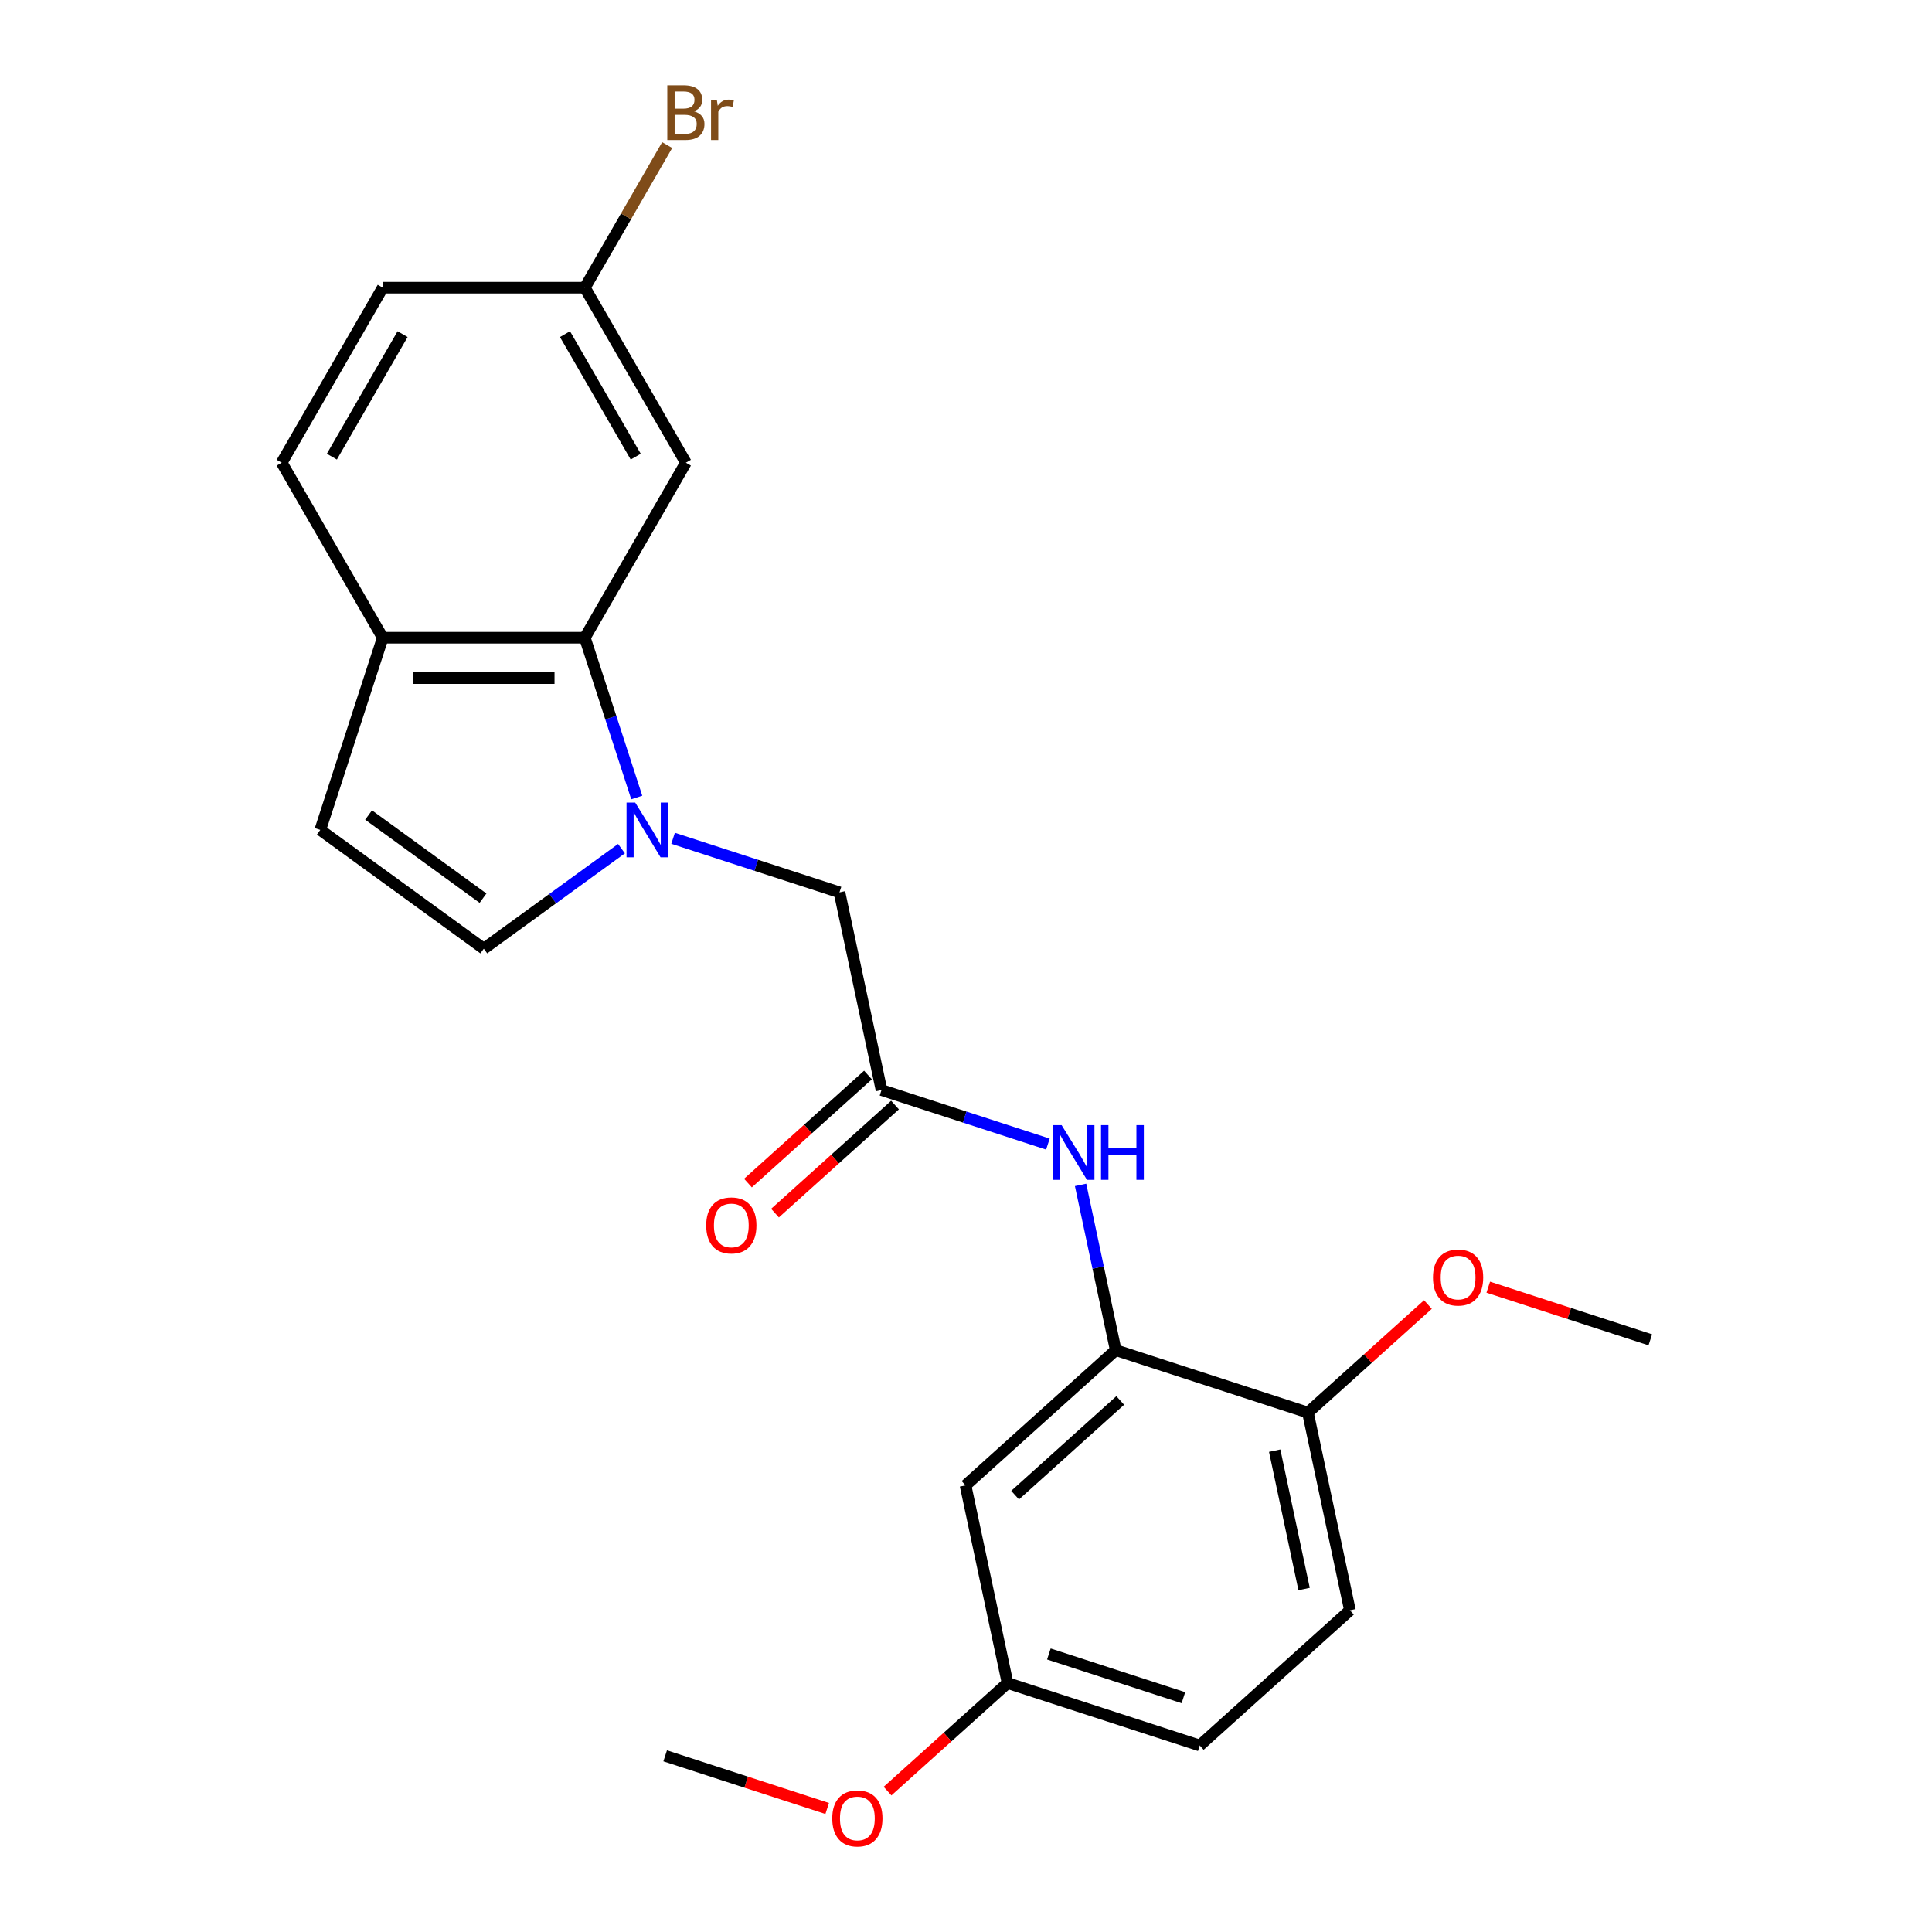 <?xml version='1.0' encoding='iso-8859-1'?>
<svg version='1.1' baseProfile='full'
              xmlns='http://www.w3.org/2000/svg'
                      xmlns:rdkit='http://www.rdkit.org/xml'
                      xmlns:xlink='http://www.w3.org/1999/xlink'
                  xml:space='preserve'
width='1000px' height='1000px' viewBox='0 0 1000 1000'>
<!-- END OF HEADER -->
<rect style='opacity:1.0;fill:#FFFFFF;stroke:none' width='1000' height='1000' x='0' y='0'> </rect>
<path class='bond-0' d='M 329.584,412.786 L 316.147,371.432' style='fill:none;fill-rule:evenodd;stroke:#0000FF;stroke-width:6px;stroke-linecap:butt;stroke-linejoin:miter;stroke-opacity:1' />
<path class='bond-0' d='M 316.147,371.432 L 302.711,330.079' style='fill:none;fill-rule:evenodd;stroke:#000000;stroke-width:6px;stroke-linecap:butt;stroke-linejoin:miter;stroke-opacity:1' />
<path class='bond-1' d='M 321.679,439.264 L 286.045,465.154' style='fill:none;fill-rule:evenodd;stroke:#0000FF;stroke-width:6px;stroke-linecap:butt;stroke-linejoin:miter;stroke-opacity:1' />
<path class='bond-1' d='M 286.045,465.154 L 250.41,491.044' style='fill:none;fill-rule:evenodd;stroke:#000000;stroke-width:6px;stroke-linecap:butt;stroke-linejoin:miter;stroke-opacity:1' />
<path class='bond-6' d='M 348.39,433.9 L 391.453,447.892' style='fill:none;fill-rule:evenodd;stroke:#0000FF;stroke-width:6px;stroke-linecap:butt;stroke-linejoin:miter;stroke-opacity:1' />
<path class='bond-6' d='M 391.453,447.892 L 434.516,461.884' style='fill:none;fill-rule:evenodd;stroke:#000000;stroke-width:6px;stroke-linecap:butt;stroke-linejoin:miter;stroke-opacity:1' />
<path class='bond-7' d='M 302.711,330.079 L 198.11,330.079' style='fill:none;fill-rule:evenodd;stroke:#000000;stroke-width:6px;stroke-linecap:butt;stroke-linejoin:miter;stroke-opacity:1' />
<path class='bond-7' d='M 287.021,350.999 L 213.8,350.999' style='fill:none;fill-rule:evenodd;stroke:#000000;stroke-width:6px;stroke-linecap:butt;stroke-linejoin:miter;stroke-opacity:1' />
<path class='bond-8' d='M 302.711,330.079 L 355.012,239.492' style='fill:none;fill-rule:evenodd;stroke:#000000;stroke-width:6px;stroke-linecap:butt;stroke-linejoin:miter;stroke-opacity:1' />
<path class='bond-5' d='M 250.41,491.044 L 165.786,429.561' style='fill:none;fill-rule:evenodd;stroke:#000000;stroke-width:6px;stroke-linecap:butt;stroke-linejoin:miter;stroke-opacity:1' />
<path class='bond-5' d='M 250.013,464.896 L 190.776,421.858' style='fill:none;fill-rule:evenodd;stroke:#000000;stroke-width:6px;stroke-linecap:butt;stroke-linejoin:miter;stroke-opacity:1' />
<path class='bond-2' d='M 577.494,698.839 L 568.403,656.069' style='fill:none;fill-rule:evenodd;stroke:#000000;stroke-width:6px;stroke-linecap:butt;stroke-linejoin:miter;stroke-opacity:1' />
<path class='bond-2' d='M 568.403,656.069 L 559.311,613.298' style='fill:none;fill-rule:evenodd;stroke:#0000FF;stroke-width:6px;stroke-linecap:butt;stroke-linejoin:miter;stroke-opacity:1' />
<path class='bond-9' d='M 577.494,698.839 L 499.76,768.831' style='fill:none;fill-rule:evenodd;stroke:#000000;stroke-width:6px;stroke-linecap:butt;stroke-linejoin:miter;stroke-opacity:1' />
<path class='bond-9' d='M 579.832,724.884 L 525.418,773.879' style='fill:none;fill-rule:evenodd;stroke:#000000;stroke-width:6px;stroke-linecap:butt;stroke-linejoin:miter;stroke-opacity:1' />
<path class='bond-10' d='M 577.494,698.839 L 676.975,731.162' style='fill:none;fill-rule:evenodd;stroke:#000000;stroke-width:6px;stroke-linecap:butt;stroke-linejoin:miter;stroke-opacity:1' />
<path class='bond-3' d='M 456.264,564.2 L 434.516,461.884' style='fill:none;fill-rule:evenodd;stroke:#000000;stroke-width:6px;stroke-linecap:butt;stroke-linejoin:miter;stroke-opacity:1' />
<path class='bond-4' d='M 456.264,564.2 L 499.327,578.192' style='fill:none;fill-rule:evenodd;stroke:#000000;stroke-width:6px;stroke-linecap:butt;stroke-linejoin:miter;stroke-opacity:1' />
<path class='bond-4' d='M 499.327,578.192 L 542.391,592.184' style='fill:none;fill-rule:evenodd;stroke:#0000FF;stroke-width:6px;stroke-linecap:butt;stroke-linejoin:miter;stroke-opacity:1' />
<path class='bond-11' d='M 449.265,556.426 L 418.205,584.392' style='fill:none;fill-rule:evenodd;stroke:#000000;stroke-width:6px;stroke-linecap:butt;stroke-linejoin:miter;stroke-opacity:1' />
<path class='bond-11' d='M 418.205,584.392 L 387.146,612.358' style='fill:none;fill-rule:evenodd;stroke:#FF0000;stroke-width:6px;stroke-linecap:butt;stroke-linejoin:miter;stroke-opacity:1' />
<path class='bond-11' d='M 463.263,571.973 L 432.204,599.939' style='fill:none;fill-rule:evenodd;stroke:#000000;stroke-width:6px;stroke-linecap:butt;stroke-linejoin:miter;stroke-opacity:1' />
<path class='bond-11' d='M 432.204,599.939 L 401.144,627.905' style='fill:none;fill-rule:evenodd;stroke:#FF0000;stroke-width:6px;stroke-linecap:butt;stroke-linejoin:miter;stroke-opacity:1' />
<path class='bond-23' d='M 165.786,429.561 L 198.11,330.079' style='fill:none;fill-rule:evenodd;stroke:#000000;stroke-width:6px;stroke-linecap:butt;stroke-linejoin:miter;stroke-opacity:1' />
<path class='bond-12' d='M 198.11,330.079 L 145.809,239.492' style='fill:none;fill-rule:evenodd;stroke:#000000;stroke-width:6px;stroke-linecap:butt;stroke-linejoin:miter;stroke-opacity:1' />
<path class='bond-14' d='M 355.012,239.492 L 302.711,148.904' style='fill:none;fill-rule:evenodd;stroke:#000000;stroke-width:6px;stroke-linecap:butt;stroke-linejoin:miter;stroke-opacity:1' />
<path class='bond-14' d='M 329.049,236.364 L 292.439,172.952' style='fill:none;fill-rule:evenodd;stroke:#000000;stroke-width:6px;stroke-linecap:butt;stroke-linejoin:miter;stroke-opacity:1' />
<path class='bond-15' d='M 499.76,768.831 L 521.508,871.146' style='fill:none;fill-rule:evenodd;stroke:#000000;stroke-width:6px;stroke-linecap:butt;stroke-linejoin:miter;stroke-opacity:1' />
<path class='bond-13' d='M 676.975,731.162 L 698.723,833.478' style='fill:none;fill-rule:evenodd;stroke:#000000;stroke-width:6px;stroke-linecap:butt;stroke-linejoin:miter;stroke-opacity:1' />
<path class='bond-13' d='M 659.774,750.859 L 674.998,822.48' style='fill:none;fill-rule:evenodd;stroke:#000000;stroke-width:6px;stroke-linecap:butt;stroke-linejoin:miter;stroke-opacity:1' />
<path class='bond-19' d='M 676.975,731.162 L 708.035,703.196' style='fill:none;fill-rule:evenodd;stroke:#000000;stroke-width:6px;stroke-linecap:butt;stroke-linejoin:miter;stroke-opacity:1' />
<path class='bond-19' d='M 708.035,703.196 L 739.094,675.23' style='fill:none;fill-rule:evenodd;stroke:#FF0000;stroke-width:6px;stroke-linecap:butt;stroke-linejoin:miter;stroke-opacity:1' />
<path class='bond-24' d='M 145.809,239.492 L 198.11,148.904' style='fill:none;fill-rule:evenodd;stroke:#000000;stroke-width:6px;stroke-linecap:butt;stroke-linejoin:miter;stroke-opacity:1' />
<path class='bond-24' d='M 171.772,236.364 L 208.382,172.952' style='fill:none;fill-rule:evenodd;stroke:#000000;stroke-width:6px;stroke-linecap:butt;stroke-linejoin:miter;stroke-opacity:1' />
<path class='bond-17' d='M 698.723,833.478 L 620.989,903.47' style='fill:none;fill-rule:evenodd;stroke:#000000;stroke-width:6px;stroke-linecap:butt;stroke-linejoin:miter;stroke-opacity:1' />
<path class='bond-16' d='M 302.711,148.904 L 198.11,148.904' style='fill:none;fill-rule:evenodd;stroke:#000000;stroke-width:6px;stroke-linecap:butt;stroke-linejoin:miter;stroke-opacity:1' />
<path class='bond-18' d='M 302.711,148.904 L 324.019,111.998' style='fill:none;fill-rule:evenodd;stroke:#000000;stroke-width:6px;stroke-linecap:butt;stroke-linejoin:miter;stroke-opacity:1' />
<path class='bond-18' d='M 324.019,111.998 L 345.326,75.092' style='fill:none;fill-rule:evenodd;stroke:#7F4C19;stroke-width:6px;stroke-linecap:butt;stroke-linejoin:miter;stroke-opacity:1' />
<path class='bond-20' d='M 521.508,871.146 L 490.448,899.112' style='fill:none;fill-rule:evenodd;stroke:#000000;stroke-width:6px;stroke-linecap:butt;stroke-linejoin:miter;stroke-opacity:1' />
<path class='bond-20' d='M 490.448,899.112 L 459.389,927.078' style='fill:none;fill-rule:evenodd;stroke:#FF0000;stroke-width:6px;stroke-linecap:butt;stroke-linejoin:miter;stroke-opacity:1' />
<path class='bond-25' d='M 521.508,871.146 L 620.989,903.47' style='fill:none;fill-rule:evenodd;stroke:#000000;stroke-width:6px;stroke-linecap:butt;stroke-linejoin:miter;stroke-opacity:1' />
<path class='bond-25' d='M 542.895,856.098 L 612.532,878.725' style='fill:none;fill-rule:evenodd;stroke:#000000;stroke-width:6px;stroke-linecap:butt;stroke-linejoin:miter;stroke-opacity:1' />
<path class='bond-21' d='M 770.324,666.244 L 812.258,679.869' style='fill:none;fill-rule:evenodd;stroke:#FF0000;stroke-width:6px;stroke-linecap:butt;stroke-linejoin:miter;stroke-opacity:1' />
<path class='bond-21' d='M 812.258,679.869 L 854.191,693.494' style='fill:none;fill-rule:evenodd;stroke:#000000;stroke-width:6px;stroke-linecap:butt;stroke-linejoin:miter;stroke-opacity:1' />
<path class='bond-22' d='M 428.159,936.065 L 386.225,922.44' style='fill:none;fill-rule:evenodd;stroke:#FF0000;stroke-width:6px;stroke-linecap:butt;stroke-linejoin:miter;stroke-opacity:1' />
<path class='bond-22' d='M 386.225,922.44 L 344.292,908.815' style='fill:none;fill-rule:evenodd;stroke:#000000;stroke-width:6px;stroke-linecap:butt;stroke-linejoin:miter;stroke-opacity:1' />
<path  class='atom-0' d='M 328.774 415.401
L 338.054 430.401
Q 338.974 431.881, 340.454 434.561
Q 341.934 437.241, 342.014 437.401
L 342.014 415.401
L 345.774 415.401
L 345.774 443.721
L 341.894 443.721
L 331.934 427.321
Q 330.774 425.401, 329.534 423.201
Q 328.334 421.001, 327.974 420.321
L 327.974 443.721
L 324.294 443.721
L 324.294 415.401
L 328.774 415.401
' fill='#0000FF'/>
<path  class='atom-5' d='M 549.486 582.363
L 558.766 597.363
Q 559.686 598.843, 561.166 601.523
Q 562.646 604.203, 562.726 604.363
L 562.726 582.363
L 566.486 582.363
L 566.486 610.683
L 562.606 610.683
L 552.646 594.283
Q 551.486 592.363, 550.246 590.163
Q 549.046 587.963, 548.686 587.283
L 548.686 610.683
L 545.006 610.683
L 545.006 582.363
L 549.486 582.363
' fill='#0000FF'/>
<path  class='atom-5' d='M 569.886 582.363
L 573.726 582.363
L 573.726 594.403
L 588.206 594.403
L 588.206 582.363
L 592.046 582.363
L 592.046 610.683
L 588.206 610.683
L 588.206 597.603
L 573.726 597.603
L 573.726 610.683
L 569.886 610.683
L 569.886 582.363
' fill='#0000FF'/>
<path  class='atom-12' d='M 365.53 634.272
Q 365.53 627.472, 368.89 623.672
Q 372.25 619.872, 378.53 619.872
Q 384.81 619.872, 388.17 623.672
Q 391.53 627.472, 391.53 634.272
Q 391.53 641.152, 388.13 645.072
Q 384.73 648.952, 378.53 648.952
Q 372.29 648.952, 368.89 645.072
Q 365.53 641.192, 365.53 634.272
M 378.53 645.752
Q 382.85 645.752, 385.17 642.872
Q 387.53 639.952, 387.53 634.272
Q 387.53 628.712, 385.17 625.912
Q 382.85 623.072, 378.53 623.072
Q 374.21 623.072, 371.85 625.872
Q 369.53 628.672, 369.53 634.272
Q 369.53 639.992, 371.85 642.872
Q 374.21 645.752, 378.53 645.752
' fill='#FF0000'/>
<path  class='atom-19' d='M 359.152 57.597
Q 361.872 58.357, 363.232 60.037
Q 364.632 61.677, 364.632 64.117
Q 364.632 68.037, 362.112 70.277
Q 359.632 72.477, 354.912 72.477
L 345.392 72.477
L 345.392 44.157
L 353.752 44.157
Q 358.592 44.157, 361.032 46.117
Q 363.472 48.077, 363.472 51.677
Q 363.472 55.957, 359.152 57.597
M 349.192 47.357
L 349.192 56.237
L 353.752 56.237
Q 356.552 56.237, 357.992 55.117
Q 359.472 53.957, 359.472 51.677
Q 359.472 47.357, 353.752 47.357
L 349.192 47.357
M 354.912 69.277
Q 357.672 69.277, 359.152 67.957
Q 360.632 66.637, 360.632 64.117
Q 360.632 61.797, 358.992 60.637
Q 357.392 59.437, 354.312 59.437
L 349.192 59.437
L 349.192 69.277
L 354.912 69.277
' fill='#7F4C19'/>
<path  class='atom-19' d='M 371.072 51.917
L 371.512 54.757
Q 373.672 51.557, 377.192 51.557
Q 378.312 51.557, 379.832 51.957
L 379.232 55.317
Q 377.512 54.917, 376.552 54.917
Q 374.872 54.917, 373.752 55.597
Q 372.672 56.237, 371.792 57.797
L 371.792 72.477
L 368.032 72.477
L 368.032 51.917
L 371.072 51.917
' fill='#7F4C19'/>
<path  class='atom-20' d='M 741.709 661.25
Q 741.709 654.45, 745.069 650.65
Q 748.429 646.85, 754.709 646.85
Q 760.989 646.85, 764.349 650.65
Q 767.709 654.45, 767.709 661.25
Q 767.709 668.13, 764.309 672.05
Q 760.909 675.93, 754.709 675.93
Q 748.469 675.93, 745.069 672.05
Q 741.709 668.17, 741.709 661.25
M 754.709 672.73
Q 759.029 672.73, 761.349 669.85
Q 763.709 666.93, 763.709 661.25
Q 763.709 655.69, 761.349 652.89
Q 759.029 650.05, 754.709 650.05
Q 750.389 650.05, 748.029 652.85
Q 745.709 655.65, 745.709 661.25
Q 745.709 666.97, 748.029 669.85
Q 750.389 672.73, 754.709 672.73
' fill='#FF0000'/>
<path  class='atom-21' d='M 430.774 941.218
Q 430.774 934.418, 434.134 930.618
Q 437.494 926.818, 443.774 926.818
Q 450.054 926.818, 453.414 930.618
Q 456.774 934.418, 456.774 941.218
Q 456.774 948.098, 453.374 952.018
Q 449.974 955.898, 443.774 955.898
Q 437.534 955.898, 434.134 952.018
Q 430.774 948.138, 430.774 941.218
M 443.774 952.698
Q 448.094 952.698, 450.414 949.818
Q 452.774 946.898, 452.774 941.218
Q 452.774 935.658, 450.414 932.858
Q 448.094 930.018, 443.774 930.018
Q 439.454 930.018, 437.094 932.818
Q 434.774 935.618, 434.774 941.218
Q 434.774 946.938, 437.094 949.818
Q 439.454 952.698, 443.774 952.698
' fill='#FF0000'/>
</svg>
